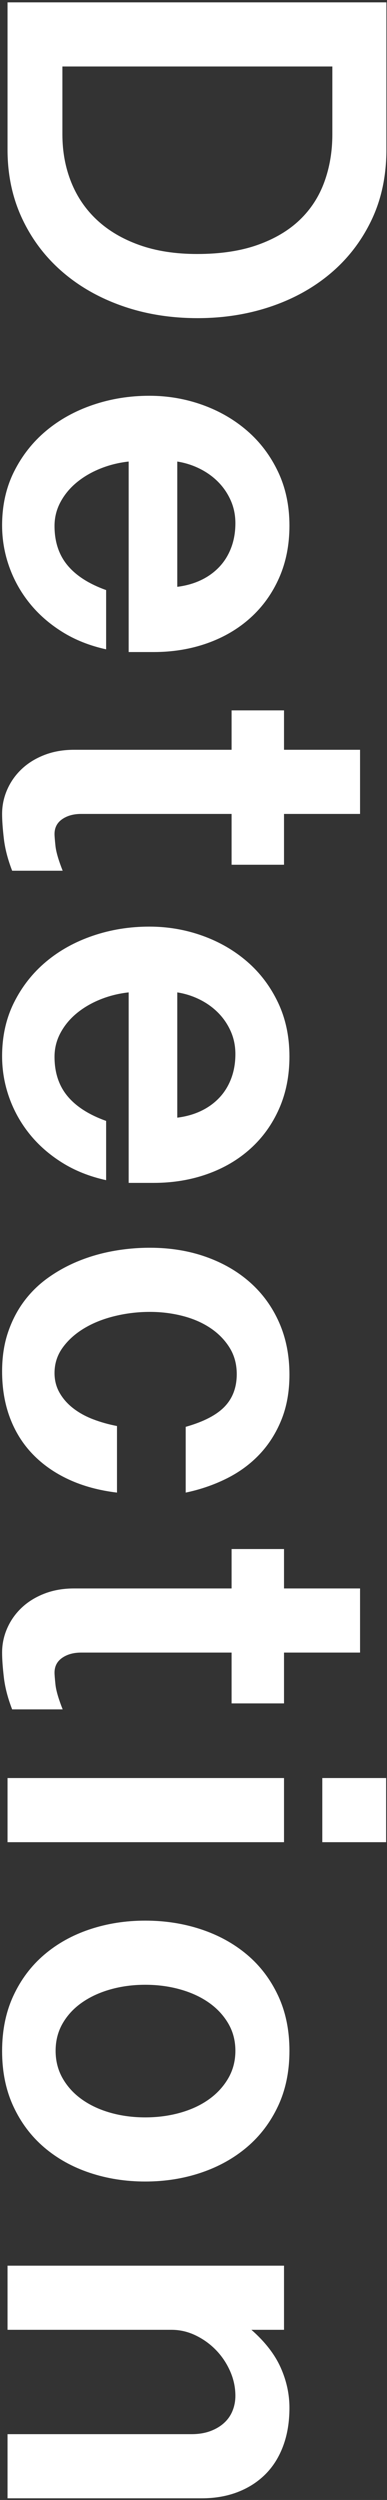 <?xml version="1.0" encoding="UTF-8"?>
<svg width="90px" height="581px" viewBox="0 0 90 581" version="1.1" xmlns="http://www.w3.org/2000/svg" xmlns:xlink="http://www.w3.org/1999/xlink">
    <rect x="0" y="0" width="90" height="581" fill="#333333" stroke="none"/>
    <!-- Generator: Sketch 60.1 (88133) - https://sketch.com -->
    <title>Detection</title>
    <desc>Created with Sketch.</desc>
    <g id="index" stroke="none" stroke-width="1" fill="none" fill-rule="evenodd">
        <g id="內頁5-組織病理常規" transform="translate(-1648, -4234)" fill="#FFFFFF" fill-rule="nonzero">
            <path d="M1437.374,4568 C1443.184,4568 1448.489,4566.884 1453.289,4564.653 C1458.089,4562.421 1462.216,4559.326 1465.668,4555.368 C1469.121,4551.411 1471.795,4546.737 1473.689,4541.347 C1475.584,4535.958 1476.532,4530.105 1476.532,4523.789 C1476.532,4517.726 1475.626,4512.032 1473.816,4506.705 C1472.005,4501.379 1469.405,4496.726 1466.016,4492.747 C1462.626,4488.768 1458.521,4485.632 1453.7,4483.337 C1448.879,4481.042 1443.437,4479.895 1437.374,4479.895 L1437.374,4479.895 L1403.142,4479.895 L1403.142,4568 L1437.374,4568 Z M1433.837,4555.242 L1418.047,4555.242 L1418.047,4492.463 L1433.837,4492.463 C1437.795,4492.463 1441.479,4493.084 1444.889,4494.326 C1448.3,4495.568 1451.237,4497.474 1453.7,4500.042 C1456.163,4502.611 1458.1,4505.874 1459.511,4509.832 C1460.921,4513.789 1461.626,4518.484 1461.626,4523.916 C1461.626,4528.968 1460.932,4533.442 1459.542,4537.337 C1458.153,4541.232 1456.226,4544.505 1453.763,4547.158 C1451.3,4549.811 1448.363,4551.821 1444.953,4553.189 C1441.542,4554.558 1437.837,4555.242 1433.837,4555.242 L1433.837,4555.242 Z M1524.7,4569.263 C1527.984,4569.263 1531.174,4568.716 1534.268,4567.621 C1537.363,4566.526 1540.195,4564.947 1542.763,4562.884 C1545.332,4560.821 1547.553,4558.295 1549.426,4555.305 C1551.3,4552.316 1552.658,4548.905 1553.5,4545.074 L1553.5,4545.074 L1539.732,4545.074 C1538.3,4549.074 1536.374,4552.074 1533.953,4554.074 C1531.532,4556.074 1528.489,4557.074 1524.826,4557.074 C1522.847,4557.074 1520.995,4556.611 1519.268,4555.684 C1517.542,4554.758 1516.026,4553.505 1514.721,4551.926 C1513.416,4550.347 1512.342,4548.516 1511.5,4546.432 C1510.658,4544.347 1510.111,4542.147 1509.858,4539.832 L1509.858,4539.832 L1554.132,4539.832 L1554.132,4534.021 C1554.132,4529.558 1553.447,4525.4 1552.079,4521.547 C1550.711,4517.695 1548.742,4514.347 1546.174,4511.505 C1543.605,4508.663 1540.511,4506.442 1536.889,4504.842 C1533.268,4503.242 1529.226,4502.442 1524.763,4502.442 C1520.132,4502.442 1515.953,4503.326 1512.226,4505.095 C1508.5,4506.863 1505.332,4509.253 1502.721,4512.263 C1500.111,4515.274 1498.1,4518.747 1496.689,4522.684 C1495.279,4526.621 1494.574,4530.737 1494.574,4535.032 C1494.574,4539.621 1495.279,4543.989 1496.689,4548.137 C1498.1,4552.284 1500.111,4555.916 1502.721,4559.032 C1505.332,4562.147 1508.489,4564.632 1512.195,4566.484 C1515.9,4568.337 1520.068,4569.263 1524.7,4569.263 Z M1538.974,4528.526 L1509.858,4528.526 C1510.153,4526.674 1510.711,4524.926 1511.532,4523.284 C1512.353,4521.642 1513.384,4520.211 1514.626,4518.989 C1515.868,4517.768 1517.3,4516.8 1518.921,4516.084 C1520.542,4515.368 1522.3,4515.011 1524.195,4515.011 C1526.258,4515.011 1528.153,4515.337 1529.879,4515.989 C1531.605,4516.642 1533.1,4517.568 1534.363,4518.768 C1535.626,4519.968 1536.647,4521.389 1537.426,4523.032 C1538.205,4524.674 1538.721,4526.505 1538.974,4528.526 L1538.974,4528.526 Z M1591.753,4569.263 C1593.268,4569.263 1595.195,4569.126 1597.532,4568.853 C1599.868,4568.579 1602.342,4567.937 1604.953,4566.926 L1604.953,4566.926 L1604.953,4555.179 C1602.511,4556.147 1600.595,4556.705 1599.205,4556.853 C1597.816,4557 1596.889,4557.074 1596.426,4557.074 C1594.953,4557.074 1593.805,4556.484 1592.984,4555.305 C1592.163,4554.126 1591.753,4552.653 1591.753,4550.884 L1591.753,4550.884 L1591.753,4515.895 L1603.563,4515.895 L1603.563,4503.705 L1591.753,4503.705 L1591.753,4486.021 L1576.847,4486.021 L1576.847,4503.705 L1567.689,4503.705 L1567.689,4515.895 L1576.847,4515.895 L1576.847,4552.526 C1576.847,4555.053 1577.247,4557.347 1578.047,4559.411 C1578.847,4561.474 1579.932,4563.232 1581.3,4564.684 C1582.668,4566.137 1584.258,4567.263 1586.068,4568.063 C1587.879,4568.863 1589.774,4569.263 1591.753,4569.263 Z M1648.068,4569.263 C1651.353,4569.263 1654.542,4568.716 1657.637,4567.621 C1660.732,4566.526 1663.563,4564.947 1666.132,4562.884 C1668.7,4560.821 1670.921,4558.295 1672.795,4555.305 C1674.668,4552.316 1676.026,4548.905 1676.868,4545.074 L1676.868,4545.074 L1663.1,4545.074 C1661.668,4549.074 1659.742,4552.074 1657.321,4554.074 C1654.9,4556.074 1651.858,4557.074 1648.195,4557.074 C1646.216,4557.074 1644.363,4556.611 1642.637,4555.684 C1640.911,4554.758 1639.395,4553.505 1638.089,4551.926 C1636.784,4550.347 1635.711,4548.516 1634.868,4546.432 C1634.026,4544.347 1633.479,4542.147 1633.226,4539.832 L1633.226,4539.832 L1677.5,4539.832 L1677.5,4534.021 C1677.5,4529.558 1676.816,4525.4 1675.447,4521.547 C1674.079,4517.695 1672.111,4514.347 1669.542,4511.505 C1666.974,4508.663 1663.879,4506.442 1660.258,4504.842 C1656.637,4503.242 1652.595,4502.442 1648.132,4502.442 C1643.5,4502.442 1639.321,4503.326 1635.595,4505.095 C1631.868,4506.863 1628.7,4509.253 1626.089,4512.263 C1623.479,4515.274 1621.468,4518.747 1620.058,4522.684 C1618.647,4526.621 1617.942,4530.737 1617.942,4535.032 C1617.942,4539.621 1618.647,4543.989 1620.058,4548.137 C1621.468,4552.284 1623.479,4555.916 1626.089,4559.032 C1628.7,4562.147 1631.858,4564.632 1635.563,4566.484 C1639.268,4568.337 1643.437,4569.263 1648.068,4569.263 Z M1662.342,4528.526 L1633.226,4528.526 C1633.521,4526.674 1634.079,4524.926 1634.9,4523.284 C1635.721,4521.642 1636.753,4520.211 1637.995,4518.989 C1639.237,4517.768 1640.668,4516.8 1642.289,4516.084 C1643.911,4515.368 1645.668,4515.011 1647.563,4515.011 C1649.626,4515.011 1651.521,4515.337 1653.247,4515.989 C1654.974,4516.642 1656.468,4517.568 1657.732,4518.768 C1658.995,4519.968 1660.016,4521.389 1660.795,4523.032 C1661.574,4524.674 1662.089,4526.505 1662.342,4528.526 L1662.342,4528.526 Z M1721.311,4569.263 C1725.268,4569.263 1728.868,4568.653 1732.111,4567.432 C1735.353,4566.211 1738.174,4564.442 1740.574,4562.126 C1742.974,4559.811 1744.932,4557.011 1746.447,4553.726 C1747.963,4550.442 1748.974,4546.716 1749.479,4542.547 L1749.479,4542.547 L1734.005,4542.547 C1733.626,4544.526 1733.1,4546.389 1732.426,4548.137 C1731.753,4549.884 1730.9,4551.421 1729.868,4552.747 C1728.837,4554.074 1727.637,4555.126 1726.268,4555.905 C1724.9,4556.684 1723.374,4557.074 1721.689,4557.074 C1719.5,4557.074 1717.532,4556.442 1715.784,4555.179 C1714.037,4553.916 1712.542,4552.253 1711.3,4550.189 C1710.058,4548.126 1709.111,4545.758 1708.458,4543.084 C1707.805,4540.411 1707.479,4537.684 1707.479,4534.905 C1707.479,4532.253 1707.795,4529.705 1708.426,4527.263 C1709.058,4524.821 1709.995,4522.674 1711.237,4520.821 C1712.479,4518.968 1713.995,4517.484 1715.784,4516.368 C1717.574,4515.253 1719.626,4514.695 1721.942,4514.695 C1725.016,4514.695 1727.532,4515.632 1729.489,4517.505 C1731.447,4519.379 1733.016,4522.4 1734.195,4526.568 L1734.195,4526.568 L1749.479,4526.568 C1748.763,4523.158 1747.668,4519.979 1746.195,4517.032 C1744.721,4514.084 1742.847,4511.537 1740.574,4509.389 C1738.3,4507.242 1735.626,4505.547 1732.553,4504.305 C1729.479,4503.063 1725.984,4502.442 1722.068,4502.442 C1717.605,4502.442 1713.563,4503.242 1709.942,4504.842 C1706.321,4506.442 1703.226,4508.684 1700.658,4511.568 C1698.089,4514.453 1696.1,4517.884 1694.689,4521.863 C1693.279,4525.842 1692.574,4530.189 1692.574,4534.905 C1692.574,4537.768 1692.826,4540.6 1693.332,4543.4 C1693.837,4546.2 1694.605,4548.874 1695.637,4551.421 C1696.668,4553.968 1697.963,4556.337 1699.521,4558.526 C1701.079,4560.716 1702.921,4562.6 1705.047,4564.179 C1707.174,4565.758 1709.584,4567 1712.279,4567.905 C1714.974,4568.811 1717.984,4569.263 1721.311,4569.263 Z M1786.658,4569.263 C1788.174,4569.263 1790.1,4569.126 1792.437,4568.853 C1794.774,4568.579 1797.247,4567.937 1799.858,4566.926 L1799.858,4566.926 L1799.858,4555.179 C1797.416,4556.147 1795.5,4556.705 1794.111,4556.853 C1792.721,4557 1791.795,4557.074 1791.332,4557.074 C1789.858,4557.074 1788.711,4556.484 1787.889,4555.305 C1787.068,4554.126 1786.658,4552.653 1786.658,4550.884 L1786.658,4550.884 L1786.658,4515.895 L1798.468,4515.895 L1798.468,4503.705 L1786.658,4503.705 L1786.658,4486.021 L1771.753,4486.021 L1771.753,4503.705 L1762.595,4503.705 L1762.595,4515.895 L1771.753,4515.895 L1771.753,4552.526 C1771.753,4555.053 1772.153,4557.347 1772.953,4559.411 C1773.753,4561.474 1774.837,4563.232 1776.205,4564.684 C1777.574,4566.137 1779.163,4567.263 1780.974,4568.063 C1782.784,4568.863 1784.679,4569.263 1786.658,4569.263 Z M1830.721,4494.8 L1830.721,4479.958 L1815.816,4479.958 L1815.816,4494.8 L1830.721,4494.8 Z M1830.721,4568 L1830.721,4503.705 L1815.816,4503.705 L1815.816,4568 L1830.721,4568 Z M1879.268,4569.263 C1884.068,4569.263 1888.353,4568.389 1892.121,4566.642 C1895.889,4564.895 1899.068,4562.505 1901.658,4559.474 C1904.247,4556.442 1906.216,4552.905 1907.563,4548.863 C1908.911,4544.821 1909.584,4540.526 1909.584,4535.979 C1909.584,4531.389 1908.9,4527.063 1907.532,4523 C1906.163,4518.937 1904.184,4515.379 1901.595,4512.326 C1899.005,4509.274 1895.826,4506.863 1892.058,4505.095 C1888.289,4503.326 1884.005,4502.442 1879.205,4502.442 C1874.405,4502.442 1870.121,4503.326 1866.353,4505.095 C1862.584,4506.863 1859.416,4509.274 1856.847,4512.326 C1854.279,4515.379 1852.321,4518.937 1850.974,4523 C1849.626,4527.063 1848.953,4531.389 1848.953,4535.979 C1848.953,4540.526 1849.626,4544.821 1850.974,4548.863 C1852.321,4552.905 1854.289,4556.442 1856.879,4559.474 C1859.468,4562.505 1862.647,4564.895 1866.416,4566.642 C1870.184,4568.389 1874.468,4569.263 1879.268,4569.263 Z M1879.205,4556.821 C1876.847,4556.821 1874.721,4556.274 1872.826,4555.179 C1870.932,4554.084 1869.321,4552.589 1867.995,4550.695 C1866.668,4548.8 1865.647,4546.589 1864.932,4544.063 C1864.216,4541.537 1863.858,4538.842 1863.858,4535.979 C1863.858,4533.116 1864.216,4530.411 1864.932,4527.863 C1865.647,4525.316 1866.668,4523.095 1867.995,4521.2 C1869.321,4519.305 1870.932,4517.8 1872.826,4516.684 C1874.721,4515.568 1876.847,4515.011 1879.205,4515.011 C1881.563,4515.011 1883.7,4515.568 1885.616,4516.684 C1887.532,4517.8 1889.163,4519.305 1890.511,4521.2 C1891.858,4523.095 1892.889,4525.316 1893.605,4527.863 C1894.321,4530.411 1894.679,4533.116 1894.679,4535.979 C1894.679,4538.842 1894.321,4541.537 1893.605,4544.063 C1892.889,4546.589 1891.858,4548.8 1890.511,4550.695 C1889.163,4552.589 1887.532,4554.084 1885.616,4555.179 C1883.7,4556.274 1881.563,4556.821 1879.205,4556.821 Z M1944.047,4568 L1944.047,4529.853 C1944.047,4527.916 1944.479,4526.053 1945.342,4524.263 C1946.205,4522.474 1947.342,4520.895 1948.753,4519.526 C1950.163,4518.158 1951.795,4517.063 1953.647,4516.242 C1955.5,4515.421 1957.416,4515.011 1959.395,4515.011 C1960.616,4515.011 1961.774,4515.232 1962.868,4515.674 C1963.963,4516.116 1964.911,4516.779 1965.711,4517.663 C1966.511,4518.547 1967.142,4519.621 1967.605,4520.884 C1968.068,4522.147 1968.3,4523.6 1968.3,4525.242 L1968.3,4525.242 L1968.3,4568 L1983.205,4568 L1983.205,4522.842 C1983.205,4519.768 1982.721,4516.979 1981.753,4514.474 C1980.784,4511.968 1979.405,4509.821 1977.616,4508.032 C1975.826,4506.242 1973.626,4504.863 1971.016,4503.895 C1968.405,4502.926 1965.458,4502.442 1962.174,4502.442 C1958.974,4502.442 1955.847,4503.126 1952.795,4504.495 C1949.742,4505.863 1946.826,4508.126 1944.047,4511.284 L1944.047,4511.284 L1944.047,4503.705 L1929.142,4503.705 L1929.142,4568 L1944.047,4568 Z" id="Detection" transform="translate(1693.174, 4524.579) rotate(-270) translate(-1693.174, -4524.579) "></path>
        </g>
    </g>
</svg>